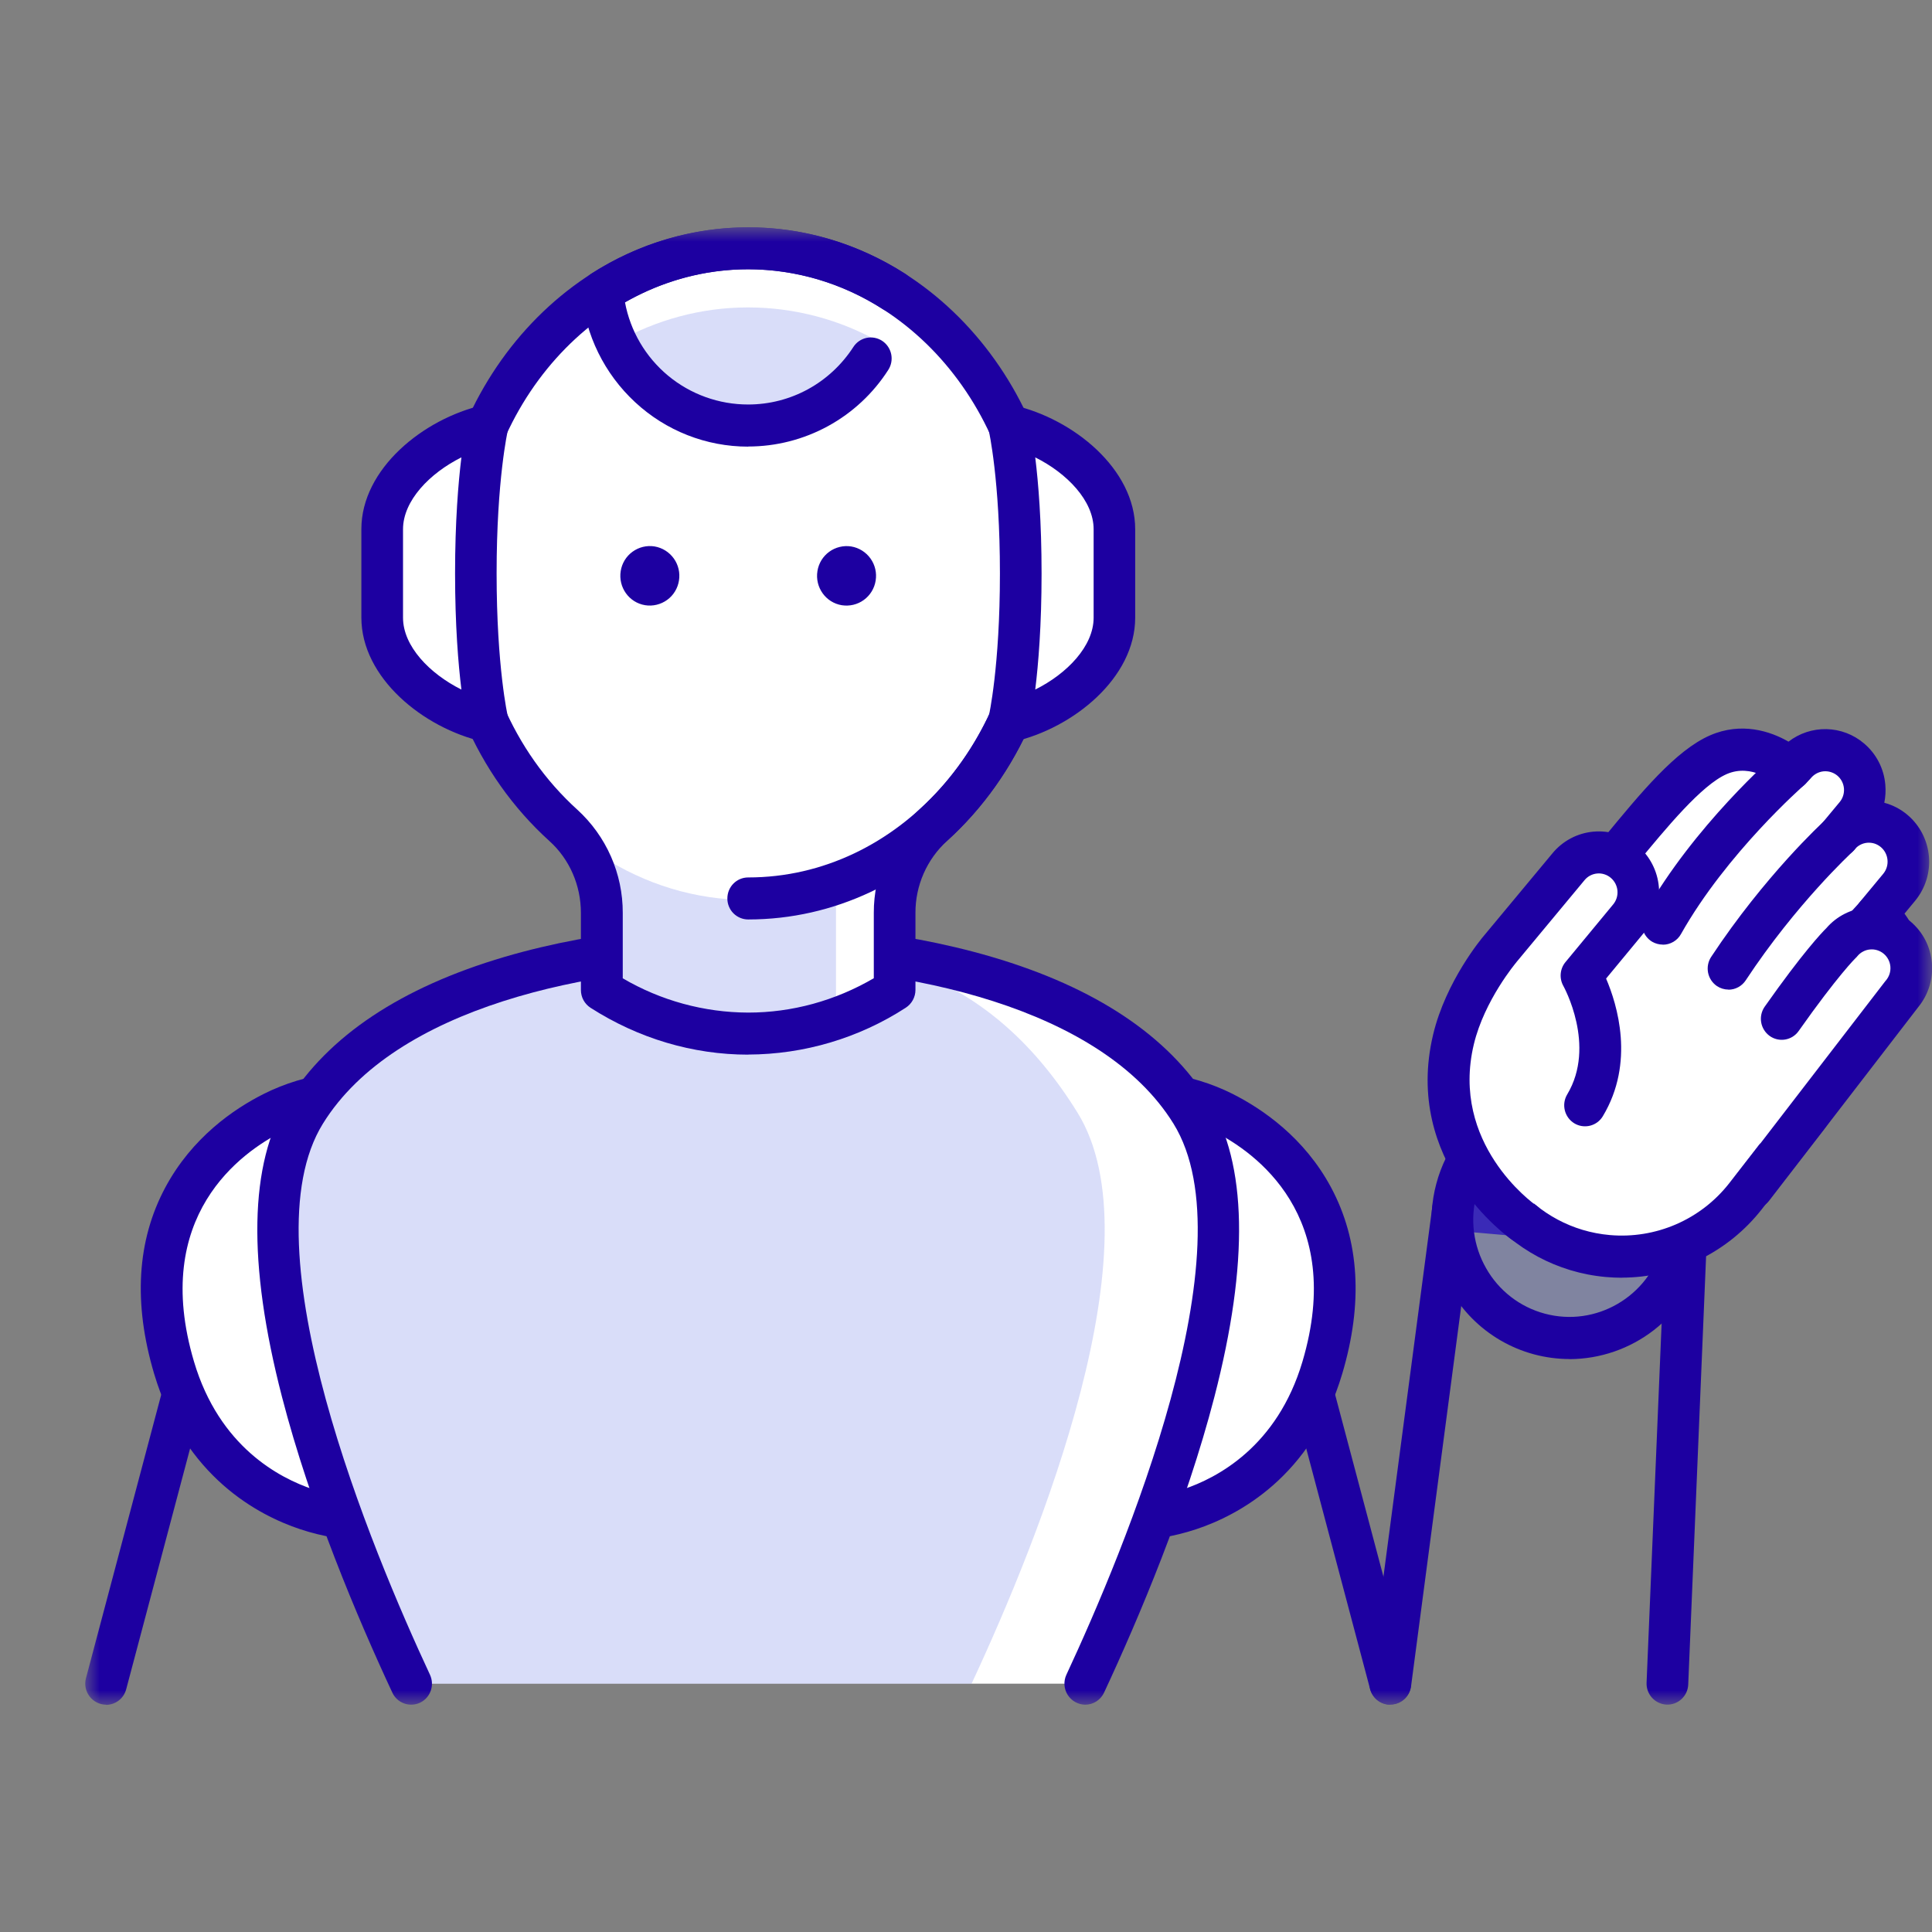 <svg viewBox="0 0 68 68" fill="none" xmlns="http://www.w3.org/2000/svg">
<rect x="0" y="0" width="68" height="68" fill="#808080" stroke="none"/>
<mask id="mask0_8024_1348" style="mask-type:luminance" maskUnits="userSpaceOnUse" x="3" y="8" width="65" height="52">
<path d="M3 8H68V60H3V8Z" fill="white"/>
</mask>
<g mask="url(#mask0_8024_1348)">
<path d="M15.72 46.074C15.959 43.789 14.317 41.742 12.053 41.501C9.789 41.261 7.76 42.918 7.522 45.203C7.283 47.488 8.925 49.535 11.189 49.775C13.453 50.016 15.482 48.359 15.72 46.074Z" fill="#FFDD17"/>
<path d="M11.617 50.537C10.762 50.536 9.923 50.309 9.185 49.879C8.446 49.448 7.835 48.83 7.413 48.087C6.765 46.96 6.591 45.623 6.927 44.367C7.62 41.757 10.289 40.205 12.875 40.904C13.493 41.071 14.072 41.358 14.579 41.75C15.085 42.142 15.509 42.63 15.825 43.187C16.146 43.745 16.354 44.361 16.438 44.999C16.521 45.637 16.477 46.285 16.31 46.907C16.038 47.945 15.43 48.863 14.582 49.52C13.734 50.177 12.693 50.535 11.62 50.54L11.617 50.537ZM8.344 44.75C8.109 45.625 8.23 46.558 8.682 47.344C8.902 47.733 9.198 48.074 9.551 48.347C9.904 48.62 10.309 48.821 10.74 48.937C12.545 49.424 14.408 48.34 14.89 46.519C15.125 45.643 15.003 44.71 14.551 43.924C14.331 43.535 14.035 43.194 13.682 42.921C13.329 42.648 12.925 42.447 12.493 42.331C10.689 41.844 8.827 42.929 8.344 44.75Z" fill="#1D00A1"/>
<path d="M3.733 60C3.62 59.999 3.509 59.972 3.409 59.921C3.308 59.87 3.22 59.797 3.152 59.708C3.084 59.618 3.037 59.514 3.015 59.404C2.993 59.293 2.996 59.179 3.025 59.07L6.927 44.368C7.62 41.758 10.288 40.205 12.875 40.904C15.415 41.591 16.948 44.204 16.34 46.771L17.119 55.033C17.138 55.227 17.08 55.422 16.956 55.573C16.832 55.724 16.654 55.82 16.459 55.84C16.265 55.858 16.071 55.797 15.921 55.672C15.771 55.547 15.677 55.368 15.659 55.174L14.869 46.787C14.861 46.699 14.867 46.611 14.889 46.525C15.372 44.703 14.298 42.824 12.493 42.337C10.688 41.85 8.826 42.935 8.343 44.756L4.441 59.458C4.4 59.614 4.308 59.753 4.18 59.852C4.052 59.951 3.895 60.005 3.733 60.006V60Z" fill="#1D00A1"/>
<path d="M16.307 48.189C16.294 45.477 16.277 44.038 16.114 42.709C15.464 37.342 11.372 38.272 9.611 39.157C7.385 40.278 4.6 43.002 6.124 48.133C7.784 53.726 13.589 54.13 15.183 52.925C16.649 51.815 16.319 50.9 16.307 48.185V48.189Z" fill="white"/>
<path d="M5.7 45.637C5.7 45.637 7.937 43.206 9.748 42.327C14.206 40.17 16.017 42.077 16.017 42.077C16.017 42.077 15.061 37.456 11.397 38.377C4.838 40.026 5.699 45.634 5.699 45.634V45.637H5.7Z" fill="white"/>
<path d="M13.009 54.225C12.176 54.221 11.35 54.085 10.56 53.821C9.107 53.338 6.505 51.985 5.424 48.349C4.686 45.865 4.82 43.659 5.818 41.795C6.758 40.041 8.224 39.033 9.287 38.5C10.692 37.795 12.774 37.354 14.404 38.238C15.76 38.975 16.582 40.451 16.844 42.623C17.015 44.029 17.03 45.576 17.043 48.189C17.043 48.639 17.055 49.042 17.067 49.399C17.119 51.252 17.149 52.37 15.626 53.519C15.012 53.985 14.066 54.225 13.009 54.225ZM12.319 39.225C11.47 39.225 10.591 39.499 9.94 39.825C8.496 40.553 5.305 42.796 6.829 47.927C7.718 50.919 9.834 52.025 11.019 52.419C12.756 52.996 14.243 52.721 14.746 52.339C15.632 51.671 15.65 51.261 15.601 49.443C15.592 49.076 15.58 48.663 15.577 48.198C15.565 45.412 15.54 44.062 15.391 42.805C15.189 41.138 14.624 40.038 13.711 39.545C13.293 39.317 12.814 39.228 12.322 39.228L12.319 39.225Z" fill="#1D00A1"/>
<path d="M44.048 48.49C44.798 47.684 45.201 46.615 45.169 45.515C45.136 44.414 44.672 43.371 43.876 42.61C43.484 42.236 43.021 41.943 42.515 41.748C42.008 41.554 41.468 41.463 40.926 41.479C40.384 41.495 39.851 41.618 39.357 41.842C38.863 42.066 38.418 42.386 38.049 42.783C37.299 43.589 36.896 44.658 36.928 45.758C36.961 46.859 37.425 47.902 38.221 48.663C38.613 49.037 39.076 49.33 39.582 49.524C40.089 49.719 40.629 49.81 41.171 49.794C41.713 49.778 42.246 49.655 42.74 49.431C43.234 49.207 43.679 48.887 44.048 48.49Z" fill="#FFDD17"/>
<path d="M41.048 50.537C39.975 50.533 38.934 50.174 38.086 49.517C37.238 48.86 36.63 47.942 36.358 46.904C36.191 46.282 36.148 45.634 36.231 44.996C36.314 44.357 36.523 43.742 36.844 43.184C37.16 42.627 37.583 42.138 38.089 41.746C38.596 41.355 39.175 41.067 39.793 40.901C42.379 40.201 45.048 41.754 45.741 44.364C45.908 44.986 45.951 45.634 45.868 46.272C45.785 46.911 45.576 47.526 45.255 48.084C44.834 48.828 44.223 49.448 43.485 49.878C42.746 50.309 41.906 50.535 41.051 50.534L41.048 50.537ZM41.048 42.214C40.451 42.214 39.865 42.372 39.35 42.673C38.834 42.973 38.408 43.405 38.114 43.924C37.662 44.71 37.539 45.642 37.774 46.518C38.257 48.34 40.12 49.424 41.924 48.938C42.355 48.822 42.76 48.621 43.113 48.348C43.466 48.074 43.762 47.733 43.982 47.344C44.434 46.559 44.556 45.626 44.322 44.75C44.131 44.026 43.707 43.385 43.115 42.926C42.523 42.468 41.797 42.218 41.048 42.214Z" fill="#1D00A1"/>
<path d="M48.932 60C48.77 59.999 48.613 59.945 48.484 59.846C48.356 59.746 48.264 59.608 48.223 59.451L44.321 44.75C43.839 42.928 41.976 41.844 40.171 42.33C38.367 42.818 37.292 44.697 37.775 46.518C37.796 46.605 37.805 46.691 37.796 46.78L37.006 55.168C36.997 55.264 36.97 55.358 36.925 55.444C36.88 55.529 36.819 55.605 36.744 55.667C36.67 55.729 36.584 55.776 36.492 55.804C36.399 55.833 36.302 55.843 36.206 55.834C36.011 55.814 35.833 55.718 35.709 55.567C35.585 55.415 35.526 55.221 35.546 55.026L36.324 46.765C35.717 44.198 37.25 41.585 39.79 40.898C42.376 40.198 45.045 41.751 45.738 44.361L49.64 59.063C49.669 59.172 49.672 59.286 49.65 59.397C49.628 59.507 49.581 59.611 49.513 59.7C49.444 59.79 49.357 59.863 49.256 59.914C49.156 59.964 49.045 59.992 48.932 59.993V60Z" fill="#1D00A1"/>
<path d="M36.358 48.189C36.37 45.477 36.388 44.038 36.55 42.709C37.2 37.342 41.292 38.272 43.054 39.157C45.28 40.278 48.064 43.002 46.541 48.133C44.88 53.726 39.076 54.13 37.481 52.925C36.016 51.815 36.346 50.9 36.358 48.185V48.189Z" fill="white"/>
<path d="M46.965 45.637C46.965 45.637 44.727 43.206 42.917 42.327C38.459 40.17 36.648 42.077 36.648 42.077C36.648 42.077 37.604 37.456 41.268 38.377C47.826 40.026 46.965 45.634 46.965 45.634V45.637Z" fill="white"/>
<path d="M39.659 54.225C38.602 54.225 37.656 53.985 37.042 53.52C35.522 52.367 35.552 51.248 35.601 49.4C35.61 49.042 35.622 48.635 35.625 48.189C35.637 45.575 35.653 44.029 35.824 42.623C36.086 40.451 36.908 38.975 38.264 38.239C39.894 37.354 41.976 37.795 43.381 38.5C44.443 39.037 45.909 40.041 46.849 41.794C47.848 43.659 47.982 45.865 47.243 48.349C46.165 51.985 43.563 53.338 42.107 53.822C41.318 54.085 40.491 54.221 39.659 54.225ZM40.349 39.225C39.857 39.225 39.378 39.317 38.959 39.542C38.046 40.038 37.482 41.135 37.28 42.802C37.127 44.059 37.106 45.409 37.094 48.195C37.094 48.66 37.082 49.076 37.069 49.44C37.021 51.258 37.039 51.668 37.924 52.336C38.425 52.716 39.915 52.993 41.653 52.416C42.837 52.022 44.953 50.916 45.842 47.924C47.365 42.793 44.172 40.55 42.73 39.822C42.08 39.496 41.2 39.222 40.352 39.222L40.349 39.225Z" fill="#1D00A1"/>
<path d="M26.334 33.259C21.788 33.259 13.745 34.313 10.744 39.157C7.901 43.742 12.044 54.062 14.469 59.26H38.196C40.621 54.062 44.764 43.742 41.922 39.157C38.92 34.313 30.881 33.259 26.331 33.259H26.334Z" fill="white"/>
<path opacity="0.3" d="M26.334 33.259C21.788 33.259 13.745 34.313 10.744 39.157C7.901 43.742 12.044 54.062 14.469 59.26H34.196C36.621 54.062 40.764 43.742 37.922 39.157C34.92 34.313 30.881 33.259 26.331 33.259H26.334Z" fill="#808EEB"/>
<path d="M38.196 60C38.072 59.998 37.951 59.966 37.843 59.905C37.735 59.845 37.644 59.758 37.578 59.653C37.512 59.548 37.474 59.429 37.466 59.305C37.458 59.182 37.481 59.058 37.533 58.946C39.57 54.574 44.019 43.933 41.302 39.548C38.767 35.456 31.906 33.998 26.334 33.998C20.762 33.998 13.901 35.456 11.366 39.548C8.649 43.933 13.095 54.574 15.134 58.946C15.305 59.316 15.149 59.756 14.784 59.929C14.697 59.97 14.602 59.994 14.506 59.998C14.41 60.003 14.313 59.988 14.223 59.955C14.132 59.922 14.049 59.872 13.978 59.807C13.907 59.741 13.849 59.663 13.809 59.575C12.588 56.958 10.924 53.026 9.925 49.165C8.704 44.448 8.771 40.947 10.124 38.765C11.55 36.464 14.118 34.753 17.754 33.681C21.192 32.671 24.606 32.519 26.334 32.519C28.062 32.519 31.476 32.67 34.914 33.681C38.55 34.751 41.118 36.461 42.544 38.765C43.897 40.95 43.964 44.448 42.743 49.165C41.744 53.026 40.08 56.959 38.859 59.575C38.8 59.702 38.707 59.809 38.59 59.884C38.472 59.96 38.336 60 38.196 60Z" fill="#1D00A1"/>
<path d="M36.639 20.181C36.639 13.861 32.025 8.74 26.334 8.74C20.642 8.74 16.029 13.86 16.029 20.181C16.029 23.761 17.509 26.954 19.83 29.049C20.258 29.439 20.6 29.915 20.833 30.445C21.066 30.975 21.185 31.549 21.183 32.128V34.843C22.7 35.817 24.459 36.377 26.337 36.377C28.215 36.377 29.974 35.817 31.491 34.843V32.128C31.489 31.549 31.608 30.975 31.841 30.445C32.074 29.915 32.416 29.439 32.844 29.049C35.161 26.951 36.645 23.759 36.645 20.181H36.639Z" fill="white"/>
<path opacity="0.3" d="M21.18 30.14V34.846C22.697 35.82 24.456 36.38 26.334 36.38C28.212 36.38 29.97 35.82 31.488 34.846V30.14C29.97 31.114 28.212 31.675 26.334 31.675C24.456 31.675 22.697 31.115 21.18 30.14Z" fill="#808EEB"/>
<path d="M31.485 34.775L29.424 35.607V31.447L31.484 30.615V34.775H31.485Z" fill="white"/>
<path d="M26.334 37.12C24.386 37.12 22.468 36.55 20.786 35.471C20.681 35.404 20.596 35.311 20.536 35.202C20.477 35.093 20.446 34.97 20.446 34.846V32.13C20.446 31.16 20.044 30.238 19.339 29.603C16.768 27.28 15.296 23.844 15.296 20.183C15.293 13.464 20.246 8 26.334 8C32.422 8 37.372 13.463 37.372 20.181C37.372 23.841 35.897 27.278 33.329 29.601C32.978 29.922 32.699 30.312 32.508 30.747C32.317 31.183 32.219 31.653 32.221 32.128V34.843C32.221 34.967 32.189 35.089 32.13 35.198C32.071 35.307 31.985 35.4 31.881 35.468C30.229 36.539 28.303 37.111 26.334 37.117V37.12ZM21.913 34.43C23.253 35.217 24.779 35.635 26.333 35.64C27.876 35.64 29.393 35.225 30.755 34.43V32.13C30.753 31.447 30.895 30.771 31.17 30.146C31.445 29.521 31.848 28.96 32.352 28.5C34.612 26.457 35.909 23.425 35.909 20.18C35.909 14.28 31.616 9.478 26.337 9.478C21.057 9.478 16.765 14.279 16.765 20.18C16.765 23.422 18.062 26.454 20.322 28.5C20.826 28.96 21.229 29.521 21.504 30.146C21.779 30.771 21.921 31.447 21.919 32.13V34.429L21.913 34.43Z" fill="#1D00A1"/>
<path d="M26.334 32.362C26.237 32.362 26.141 32.343 26.052 32.305C25.963 32.268 25.882 32.213 25.814 32.145C25.745 32.076 25.692 31.994 25.655 31.904C25.619 31.815 25.6 31.719 25.601 31.622C25.601 31.212 25.928 30.883 26.334 30.883C31.613 30.883 35.906 26.083 35.906 20.181C35.906 19.771 36.233 19.441 36.639 19.441C37.045 19.441 37.372 19.771 37.372 20.181C37.372 26.899 32.419 32.362 26.334 32.362ZM23.897 20.435C23.942 20.162 23.877 19.882 23.716 19.657C23.555 19.432 23.312 19.279 23.039 19.233C22.904 19.211 22.766 19.216 22.633 19.248C22.5 19.28 22.374 19.338 22.263 19.419C22.152 19.499 22.059 19.6 21.987 19.717C21.916 19.834 21.868 19.964 21.847 20.099C21.756 20.671 22.14 21.209 22.706 21.301C22.841 21.323 22.979 21.317 23.112 21.285C23.245 21.253 23.371 21.195 23.481 21.115C23.592 21.035 23.686 20.933 23.757 20.816C23.828 20.7 23.876 20.57 23.897 20.435ZM30.82 20.436C30.865 20.163 30.8 19.883 30.639 19.658C30.478 19.433 30.235 19.28 29.962 19.234C29.827 19.212 29.689 19.218 29.556 19.25C29.423 19.282 29.297 19.339 29.187 19.42C29.076 19.5 28.983 19.602 28.911 19.718C28.84 19.835 28.792 19.965 28.771 20.1C28.679 20.671 29.063 21.21 29.629 21.302C29.764 21.323 29.902 21.318 30.035 21.286C30.168 21.254 30.294 21.197 30.404 21.116C30.515 21.036 30.608 20.934 30.68 20.817C30.751 20.701 30.799 20.571 30.82 20.436Z" fill="#1D00A1"/>
<path d="M17.162 25.383C15.345 24.967 13.452 23.463 13.452 21.737V18.625C13.452 16.899 15.345 15.395 17.158 14.98C17.158 14.98 16.746 16.73 16.746 20.178C16.746 23.626 17.158 25.38 17.158 25.38L17.162 25.383Z" fill="white"/>
<path d="M13.452 18.462H16.786L17.158 14.982C17.158 14.982 14.936 15.694 14.194 16.767C13.452 17.839 13.452 18.462 13.452 18.462Z" fill="white"/>
<path d="M13.452 18.462H16.786L17.158 14.982C17.158 14.982 14.936 15.694 14.194 16.767C13.452 17.839 13.452 18.462 13.452 18.462Z" fill="white"/>
<path d="M17.161 26.122C17.107 26.122 17.053 26.116 17 26.104C14.896 25.623 12.719 23.857 12.719 21.737V18.625C12.719 16.505 14.893 14.742 16.996 14.259C17.118 14.231 17.244 14.235 17.364 14.27C17.484 14.305 17.593 14.37 17.68 14.459C17.768 14.548 17.832 14.658 17.866 14.779C17.899 14.9 17.902 15.027 17.873 15.149C17.87 15.164 17.479 16.878 17.479 20.179C17.479 23.479 17.867 25.192 17.873 25.21C17.901 25.332 17.899 25.459 17.865 25.579C17.832 25.7 17.768 25.81 17.681 25.9C17.613 25.97 17.532 26.025 17.442 26.063C17.352 26.101 17.255 26.12 17.158 26.12L17.161 26.122ZM16.24 16.098C15.123 16.656 14.185 17.623 14.185 18.628V21.74C14.185 22.745 15.123 23.713 16.24 24.27C16.13 23.374 16.017 22.012 16.017 20.184C16.017 18.357 16.13 16.994 16.24 16.098Z" fill="#1D00A1"/>
<path d="M35.515 25.383C37.332 24.967 39.225 23.463 39.225 21.737V18.625C39.225 16.899 37.332 15.395 35.518 14.98C35.518 14.98 35.93 16.73 35.93 20.178C35.93 23.626 35.518 25.38 35.518 25.38L35.515 25.383Z" fill="white"/>
<path d="M39.225 18.462H35.891L35.518 14.982C35.518 14.982 37.741 15.694 38.483 16.767C39.225 17.839 39.225 18.462 39.225 18.462Z" fill="white"/>
<path d="M39.225 18.462H35.891L35.518 14.982C35.518 14.982 37.741 15.694 38.483 16.767C39.225 17.839 39.225 18.462 39.225 18.462Z" fill="white"/>
<path d="M35.515 26.122C35.404 26.122 35.294 26.096 35.194 26.047C35.094 25.998 35.007 25.928 34.938 25.84C34.869 25.753 34.821 25.651 34.798 25.542C34.774 25.434 34.775 25.321 34.801 25.213C34.807 25.189 35.194 23.473 35.194 20.184C35.194 16.896 34.807 15.171 34.801 15.152C34.773 15.03 34.775 14.903 34.809 14.782C34.842 14.662 34.906 14.552 34.993 14.462C35.08 14.373 35.188 14.308 35.307 14.273C35.426 14.238 35.552 14.234 35.673 14.262C37.781 14.745 39.955 16.508 39.955 18.628V21.74C39.955 23.86 37.778 25.626 35.674 26.107C35.621 26.119 35.566 26.125 35.512 26.125L35.515 26.122ZM36.437 16.098C36.547 16.995 36.66 18.357 36.66 20.184C36.66 22.012 36.547 23.374 36.437 24.27C37.555 23.713 38.492 22.745 38.492 21.74V18.628C38.492 17.623 37.555 16.656 36.437 16.098Z" fill="#1D00A1"/>
<path opacity="0.3" d="M26.334 14.98C28.374 14.98 30.135 13.78 30.972 12.046C29.558 11.244 27.96 10.822 26.334 10.82C24.664 10.82 23.091 11.263 21.696 12.046C22.113 12.923 22.77 13.664 23.591 14.183C24.412 14.703 25.363 14.979 26.334 14.98Z" fill="#808EEB"/>
<path d="M26.334 15.72C24.858 15.721 23.436 15.162 22.355 14.157C21.275 13.157 20.604 11.793 20.471 10.327C20.459 10.191 20.484 10.055 20.544 9.932C20.604 9.81 20.696 9.707 20.811 9.633C22.458 8.572 24.374 8.006 26.333 8C28.272 8 30.18 8.564 31.856 9.633C32.02 9.739 32.136 9.906 32.179 10.097C32.221 10.287 32.186 10.488 32.082 10.653C32.031 10.735 31.964 10.806 31.886 10.861C31.807 10.917 31.719 10.957 31.625 10.978C31.531 10.999 31.433 11.001 31.339 10.985C31.244 10.968 31.153 10.933 31.072 10.881C29.659 9.97 28.014 9.482 26.332 9.476C24.824 9.476 23.334 9.876 21.997 10.638C22.185 11.65 22.722 12.564 23.514 13.222C24.306 13.879 25.304 14.238 26.333 14.237C27.832 14.237 29.215 13.479 30.036 12.212C30.088 12.131 30.156 12.061 30.235 12.006C30.315 11.952 30.404 11.913 30.498 11.893C30.593 11.873 30.69 11.872 30.785 11.89C30.879 11.908 30.969 11.944 31.05 11.997C31.213 12.105 31.327 12.273 31.367 12.465C31.407 12.656 31.37 12.856 31.264 13.02C30.734 13.847 30.005 14.527 29.143 14.998C28.281 15.469 27.315 15.716 26.333 15.716V15.719L26.334 15.72Z" fill="#1D00A1"/>
<path d="M48.935 60C48.901 60 48.871 60 48.837 59.994C48.643 59.967 48.469 59.864 48.351 59.708C48.233 59.552 48.181 59.356 48.208 59.162L50.413 42.469C50.437 42.281 50.532 42.11 50.68 41.991C50.827 41.873 51.014 41.816 51.203 41.832L59.417 42.556C59.807 42.59 60.101 42.929 60.086 43.323L59.42 59.288C59.416 59.385 59.394 59.48 59.354 59.568C59.313 59.656 59.256 59.735 59.185 59.801C59.115 59.867 59.032 59.918 58.941 59.952C58.85 59.985 58.754 60.001 58.657 59.997C58.462 59.987 58.279 59.901 58.147 59.757C58.015 59.613 57.946 59.422 57.954 59.227L58.593 43.967L51.774 43.367L49.664 59.356C49.641 59.533 49.555 59.695 49.422 59.813C49.288 59.931 49.116 59.996 48.938 59.996L48.935 60Z" fill="#1D00A1"/>
<path opacity="0.3" d="M55.243 47.092C57.52 47.092 59.365 45.229 59.365 42.932C59.365 40.634 57.52 38.772 55.243 38.772C52.967 38.772 51.121 40.634 51.121 42.932C51.121 45.229 52.967 47.092 55.243 47.092Z" fill="#808EEB"/>
<path d="M55.243 47.834C54.388 47.833 53.549 47.606 52.811 47.176C52.072 46.745 51.461 46.127 51.039 45.384C50.392 44.257 50.217 42.92 50.553 41.665C51.246 39.055 53.915 37.502 56.501 38.202C57.119 38.368 57.698 38.656 58.205 39.048C58.711 39.44 59.135 39.928 59.451 40.485C60.098 41.612 60.273 42.95 59.936 44.205C59.663 45.242 59.056 46.161 58.208 46.817C57.36 47.474 56.319 47.833 55.246 47.837L55.243 47.834ZM51.97 42.047C51.735 42.923 51.857 43.856 52.309 44.642C52.529 45.031 52.825 45.371 53.178 45.645C53.531 45.919 53.936 46.119 54.367 46.235C56.171 46.722 58.034 45.637 58.517 43.816C58.752 42.94 58.63 42.007 58.177 41.221C57.957 40.832 57.661 40.491 57.308 40.218C56.955 39.944 56.55 39.744 56.119 39.628C54.315 39.142 52.452 40.226 51.969 42.048L51.97 42.047Z" fill="#1D00A1"/>
<path d="M63.634 39.28L65.823 36.205L66.333 35.49C67.695 33.385 66.046 32.199 66.046 32.199L66.846 31.234C67.084 30.948 67.199 30.58 67.167 30.21C67.135 29.84 66.958 29.497 66.675 29.256C66.535 29.137 66.374 29.048 66.199 28.992C66.025 28.937 65.841 28.917 65.659 28.933C65.477 28.949 65.299 29.001 65.137 29.086C64.975 29.171 64.832 29.288 64.715 29.429L65.31 28.711C65.548 28.425 65.663 28.057 65.631 27.686C65.599 27.316 65.422 26.973 65.139 26.732C65 26.613 64.838 26.524 64.663 26.468C64.489 26.413 64.305 26.392 64.123 26.408C63.94 26.424 63.763 26.477 63.601 26.562C63.439 26.647 63.296 26.764 63.179 26.905C63.179 26.905 63.124 26.963 63.023 27.065C62.941 26.979 61.811 25.983 60.483 26.56C59.136 27.145 57.5 29.435 55.985 31.188L55.979 31.194C55.264 32.02 54.789 32.624 54.789 32.627L53.02 34.753L52.932 34.864C52.156 35.739 51.64 36.864 51.533 38.124C51.264 41.215 53.53 43.939 56.593 44.211C57.512 44.291 58.436 44.141 59.281 43.773C60.127 43.405 60.867 42.832 61.435 42.106C61.472 42.063 63.634 39.28 63.634 39.28Z" fill="white"/>
<path d="M57.081 44.972C56.898 44.972 56.715 44.962 56.528 44.947C53.069 44.642 50.501 41.551 50.804 38.06C50.918 36.699 51.468 35.41 52.373 34.387C52.4 34.35 52.431 34.316 52.458 34.279L54.22 32.162C54.29 32.076 54.748 31.493 55.426 30.711C55.426 30.711 55.432 30.704 55.432 30.701C55.765 30.316 56.113 29.894 56.449 29.484C57.753 27.9 58.983 26.406 60.189 25.882C61.286 25.404 62.306 25.731 62.949 26.104C63.332 25.808 63.804 25.652 64.288 25.663C64.772 25.674 65.237 25.851 65.606 26.165C66.04 26.532 66.309 27.05 66.357 27.62C66.376 27.835 66.363 28.048 66.321 28.255C66.62 28.335 66.901 28.48 67.142 28.686C67.574 29.054 67.843 29.577 67.892 30.142C67.942 30.707 67.766 31.269 67.405 31.706L67.032 32.156C67.615 32.938 68 34.26 66.944 35.891L66.925 35.918L64.229 39.708L64.211 39.733C63.479 40.679 62.744 41.623 62.006 42.565C61.42 43.313 60.672 43.918 59.819 44.334C58.965 44.751 58.028 44.968 57.078 44.969L57.081 44.972ZM56.531 31.687C55.832 32.495 55.368 33.087 55.365 33.092C55.362 33.099 55.356 33.105 55.353 33.108L53.585 35.234C53.564 35.261 53.543 35.288 53.521 35.314L53.509 35.33L53.481 35.36C52.779 36.146 52.353 37.14 52.266 38.19C52.034 40.867 54.003 43.237 56.66 43.47C57.457 43.54 58.26 43.41 58.994 43.091C59.728 42.772 60.371 42.275 60.864 41.644C60.867 41.641 60.87 41.634 60.874 41.631C60.965 41.517 62.217 39.906 63.05 38.833L65.728 35.068C66.626 33.668 65.789 32.926 65.612 32.791C65.529 32.733 65.459 32.659 65.406 32.572C65.353 32.485 65.32 32.389 65.307 32.288C65.294 32.186 65.304 32.082 65.334 31.984C65.365 31.886 65.416 31.795 65.484 31.718L66.284 30.754C66.396 30.618 66.45 30.444 66.434 30.269C66.419 30.094 66.336 29.931 66.202 29.817C66.136 29.761 66.06 29.718 65.978 29.691C65.895 29.665 65.808 29.655 65.722 29.662C65.636 29.67 65.552 29.694 65.475 29.735C65.399 29.775 65.331 29.83 65.276 29.897C65.215 29.971 65.139 30.033 65.054 30.078C64.969 30.123 64.875 30.151 64.779 30.159C64.683 30.168 64.586 30.157 64.495 30.128C64.403 30.099 64.317 30.051 64.244 29.989C64.095 29.862 64.002 29.682 63.985 29.487C63.968 29.292 64.028 29.099 64.153 28.948L64.748 28.233C64.861 28.098 64.916 27.924 64.901 27.75C64.886 27.574 64.802 27.412 64.668 27.299C64.602 27.244 64.525 27.202 64.442 27.176C64.36 27.15 64.273 27.141 64.187 27.148C64.101 27.156 64.017 27.181 63.941 27.221C63.864 27.262 63.796 27.317 63.741 27.383C63.728 27.398 63.713 27.413 63.701 27.429C63.701 27.429 63.646 27.484 63.548 27.586C63.481 27.657 63.4 27.713 63.311 27.752C63.222 27.791 63.126 27.811 63.028 27.812C62.931 27.813 62.834 27.794 62.744 27.757C62.654 27.72 62.572 27.665 62.504 27.596C62.455 27.552 61.667 26.856 60.773 27.246C59.89 27.632 58.663 29.121 57.579 30.436C57.236 30.856 56.889 31.271 56.535 31.681C56.535 31.681 56.529 31.687 56.529 31.691L56.532 31.687H56.531Z" fill="#1D00A1"/>
<path d="M60.837 34.83C60.693 34.83 60.551 34.787 60.431 34.707C60.269 34.597 60.157 34.428 60.119 34.236C60.081 34.044 60.119 33.845 60.226 33.681C62.11 30.828 64.134 28.961 64.22 28.883C64.291 28.818 64.374 28.767 64.465 28.734C64.556 28.702 64.652 28.687 64.749 28.692C64.845 28.697 64.939 28.721 65.026 28.763C65.113 28.805 65.191 28.864 65.255 28.936C65.527 29.238 65.505 29.706 65.203 29.98C65.169 30.011 63.215 31.817 61.444 34.504C61.378 34.605 61.287 34.688 61.181 34.746C61.074 34.804 60.955 34.834 60.834 34.834L60.837 34.83ZM58.522 33.247C58.395 33.246 58.27 33.213 58.159 33.151C57.99 33.053 57.867 32.892 57.815 32.703C57.764 32.515 57.788 32.313 57.884 32.143C59.622 29.062 62.424 26.613 62.544 26.51C62.617 26.447 62.702 26.399 62.793 26.368C62.885 26.338 62.981 26.326 63.078 26.333C63.174 26.34 63.267 26.367 63.354 26.41C63.44 26.454 63.516 26.514 63.579 26.587C63.705 26.737 63.768 26.93 63.754 27.125C63.739 27.32 63.649 27.502 63.502 27.632C63.475 27.657 60.772 30.023 59.164 32.877C59.101 32.991 59.008 33.085 58.895 33.151C58.783 33.216 58.655 33.251 58.525 33.25L58.522 33.247ZM62.971 36.636C62.809 36.637 62.652 36.583 62.525 36.482C62.371 36.361 62.272 36.184 62.247 35.99C62.223 35.795 62.276 35.599 62.395 35.444C64.055 33.271 65.453 31.755 65.515 31.694C65.58 31.623 65.659 31.566 65.747 31.526C65.834 31.485 65.929 31.463 66.025 31.46C66.122 31.457 66.218 31.473 66.308 31.507C66.398 31.541 66.48 31.593 66.55 31.66C66.846 31.94 66.861 32.405 66.583 32.704C65.522 33.876 64.512 35.092 63.554 36.35C63.486 36.439 63.398 36.511 63.298 36.561C63.197 36.611 63.086 36.636 62.974 36.636H62.971Z" fill="#1D00A1"/>
<path d="M66.77 33.006C66.63 32.887 66.469 32.798 66.294 32.742C66.12 32.687 65.936 32.666 65.754 32.682C65.571 32.698 65.394 32.751 65.232 32.836C65.07 32.921 64.927 33.038 64.81 33.179C64.81 33.179 64.18 33.77 62.705 35.859L61.683 41.809L66.941 34.981C67.178 34.695 67.294 34.327 67.261 33.957C67.229 33.586 67.052 33.244 66.769 33.003L66.77 33.006Z" fill="white"/>
<path d="M61.683 42.55C61.545 42.548 61.41 42.508 61.294 42.434C61.178 42.36 61.084 42.255 61.025 42.13C60.965 42.006 60.941 41.868 60.955 41.731C60.969 41.593 61.022 41.463 61.106 41.354L66.363 34.525L66.382 34.504C66.495 34.369 66.55 34.196 66.535 34.02C66.52 33.845 66.436 33.683 66.302 33.57C66.236 33.514 66.159 33.472 66.077 33.446C65.994 33.419 65.907 33.41 65.821 33.418C65.734 33.425 65.65 33.45 65.574 33.491C65.497 33.531 65.429 33.586 65.374 33.653C65.356 33.677 65.336 33.699 65.313 33.718C65.313 33.718 64.693 34.322 63.307 36.288C63.252 36.367 63.181 36.434 63.099 36.486C63.018 36.537 62.927 36.572 62.831 36.588C62.736 36.604 62.639 36.601 62.545 36.579C62.451 36.557 62.362 36.517 62.284 36.46C62.126 36.345 62.019 36.172 61.987 35.979C61.955 35.786 62.001 35.588 62.114 35.428C63.451 33.53 64.116 32.831 64.281 32.668C64.645 32.246 65.16 31.985 65.716 31.942C66.271 31.898 66.821 32.076 67.246 32.436C67.679 32.803 67.948 33.32 67.996 33.891C68.046 34.451 67.874 35.009 67.518 35.444L62.266 42.263C62.198 42.352 62.11 42.425 62.01 42.474C61.909 42.524 61.798 42.55 61.686 42.55H61.683Z" fill="#1D00A1"/>
<path d="M57.167 30.328C57.028 30.209 56.866 30.12 56.691 30.064C56.517 30.009 56.333 29.988 56.151 30.004C55.968 30.02 55.791 30.073 55.629 30.158C55.467 30.243 55.324 30.36 55.207 30.501L52.809 33.385C52.809 33.385 51.579 34.821 51.158 36.578C50.187 40.63 53.643 43.036 53.643 43.036L55.79 38.901C57.066 36.775 55.664 34.334 55.664 34.334L57.341 32.307C57.579 32.021 57.694 31.653 57.662 31.282C57.63 30.912 57.453 30.569 57.17 30.328H57.167Z" fill="white"/>
<path d="M53.643 43.776C53.495 43.775 53.35 43.73 53.228 43.646C53.069 43.536 49.368 40.901 50.443 36.406C50.892 34.532 52.15 33.022 52.251 32.908L54.645 30.029C54.823 29.814 55.042 29.636 55.289 29.506C55.537 29.375 55.807 29.296 56.086 29.271C56.364 29.246 56.645 29.277 56.911 29.362C57.177 29.447 57.424 29.583 57.637 29.764C58.069 30.132 58.338 30.655 58.387 31.22C58.437 31.785 58.261 32.347 57.9 32.784L56.529 34.442C56.919 35.352 57.551 37.394 56.415 39.286C56.366 39.369 56.3 39.441 56.223 39.499C56.145 39.556 56.057 39.598 55.964 39.621C55.87 39.644 55.773 39.649 55.677 39.634C55.582 39.62 55.49 39.586 55.408 39.536C55.241 39.433 55.122 39.269 55.076 39.078C55.03 38.888 55.06 38.687 55.161 38.519C56.19 36.803 55.038 34.726 55.026 34.704C54.952 34.573 54.919 34.422 54.932 34.272C54.945 34.122 55.003 33.979 55.099 33.863L56.776 31.835C56.889 31.7 56.944 31.526 56.929 31.35C56.914 31.175 56.83 31.012 56.696 30.898C56.63 30.842 56.554 30.799 56.472 30.773C56.39 30.746 56.303 30.736 56.217 30.744C56.131 30.751 56.047 30.776 55.97 30.816C55.894 30.856 55.826 30.911 55.771 30.978L53.374 33.863C53.374 33.863 53.368 33.869 53.368 33.873C53.359 33.884 52.248 35.2 51.875 36.753C51.038 40.248 53.942 42.343 54.068 42.429C54.398 42.664 54.483 43.123 54.251 43.459C54.184 43.557 54.094 43.637 53.989 43.692C53.884 43.747 53.768 43.776 53.649 43.776H53.643Z" fill="#1D00A1"/>
</g>
</svg>
